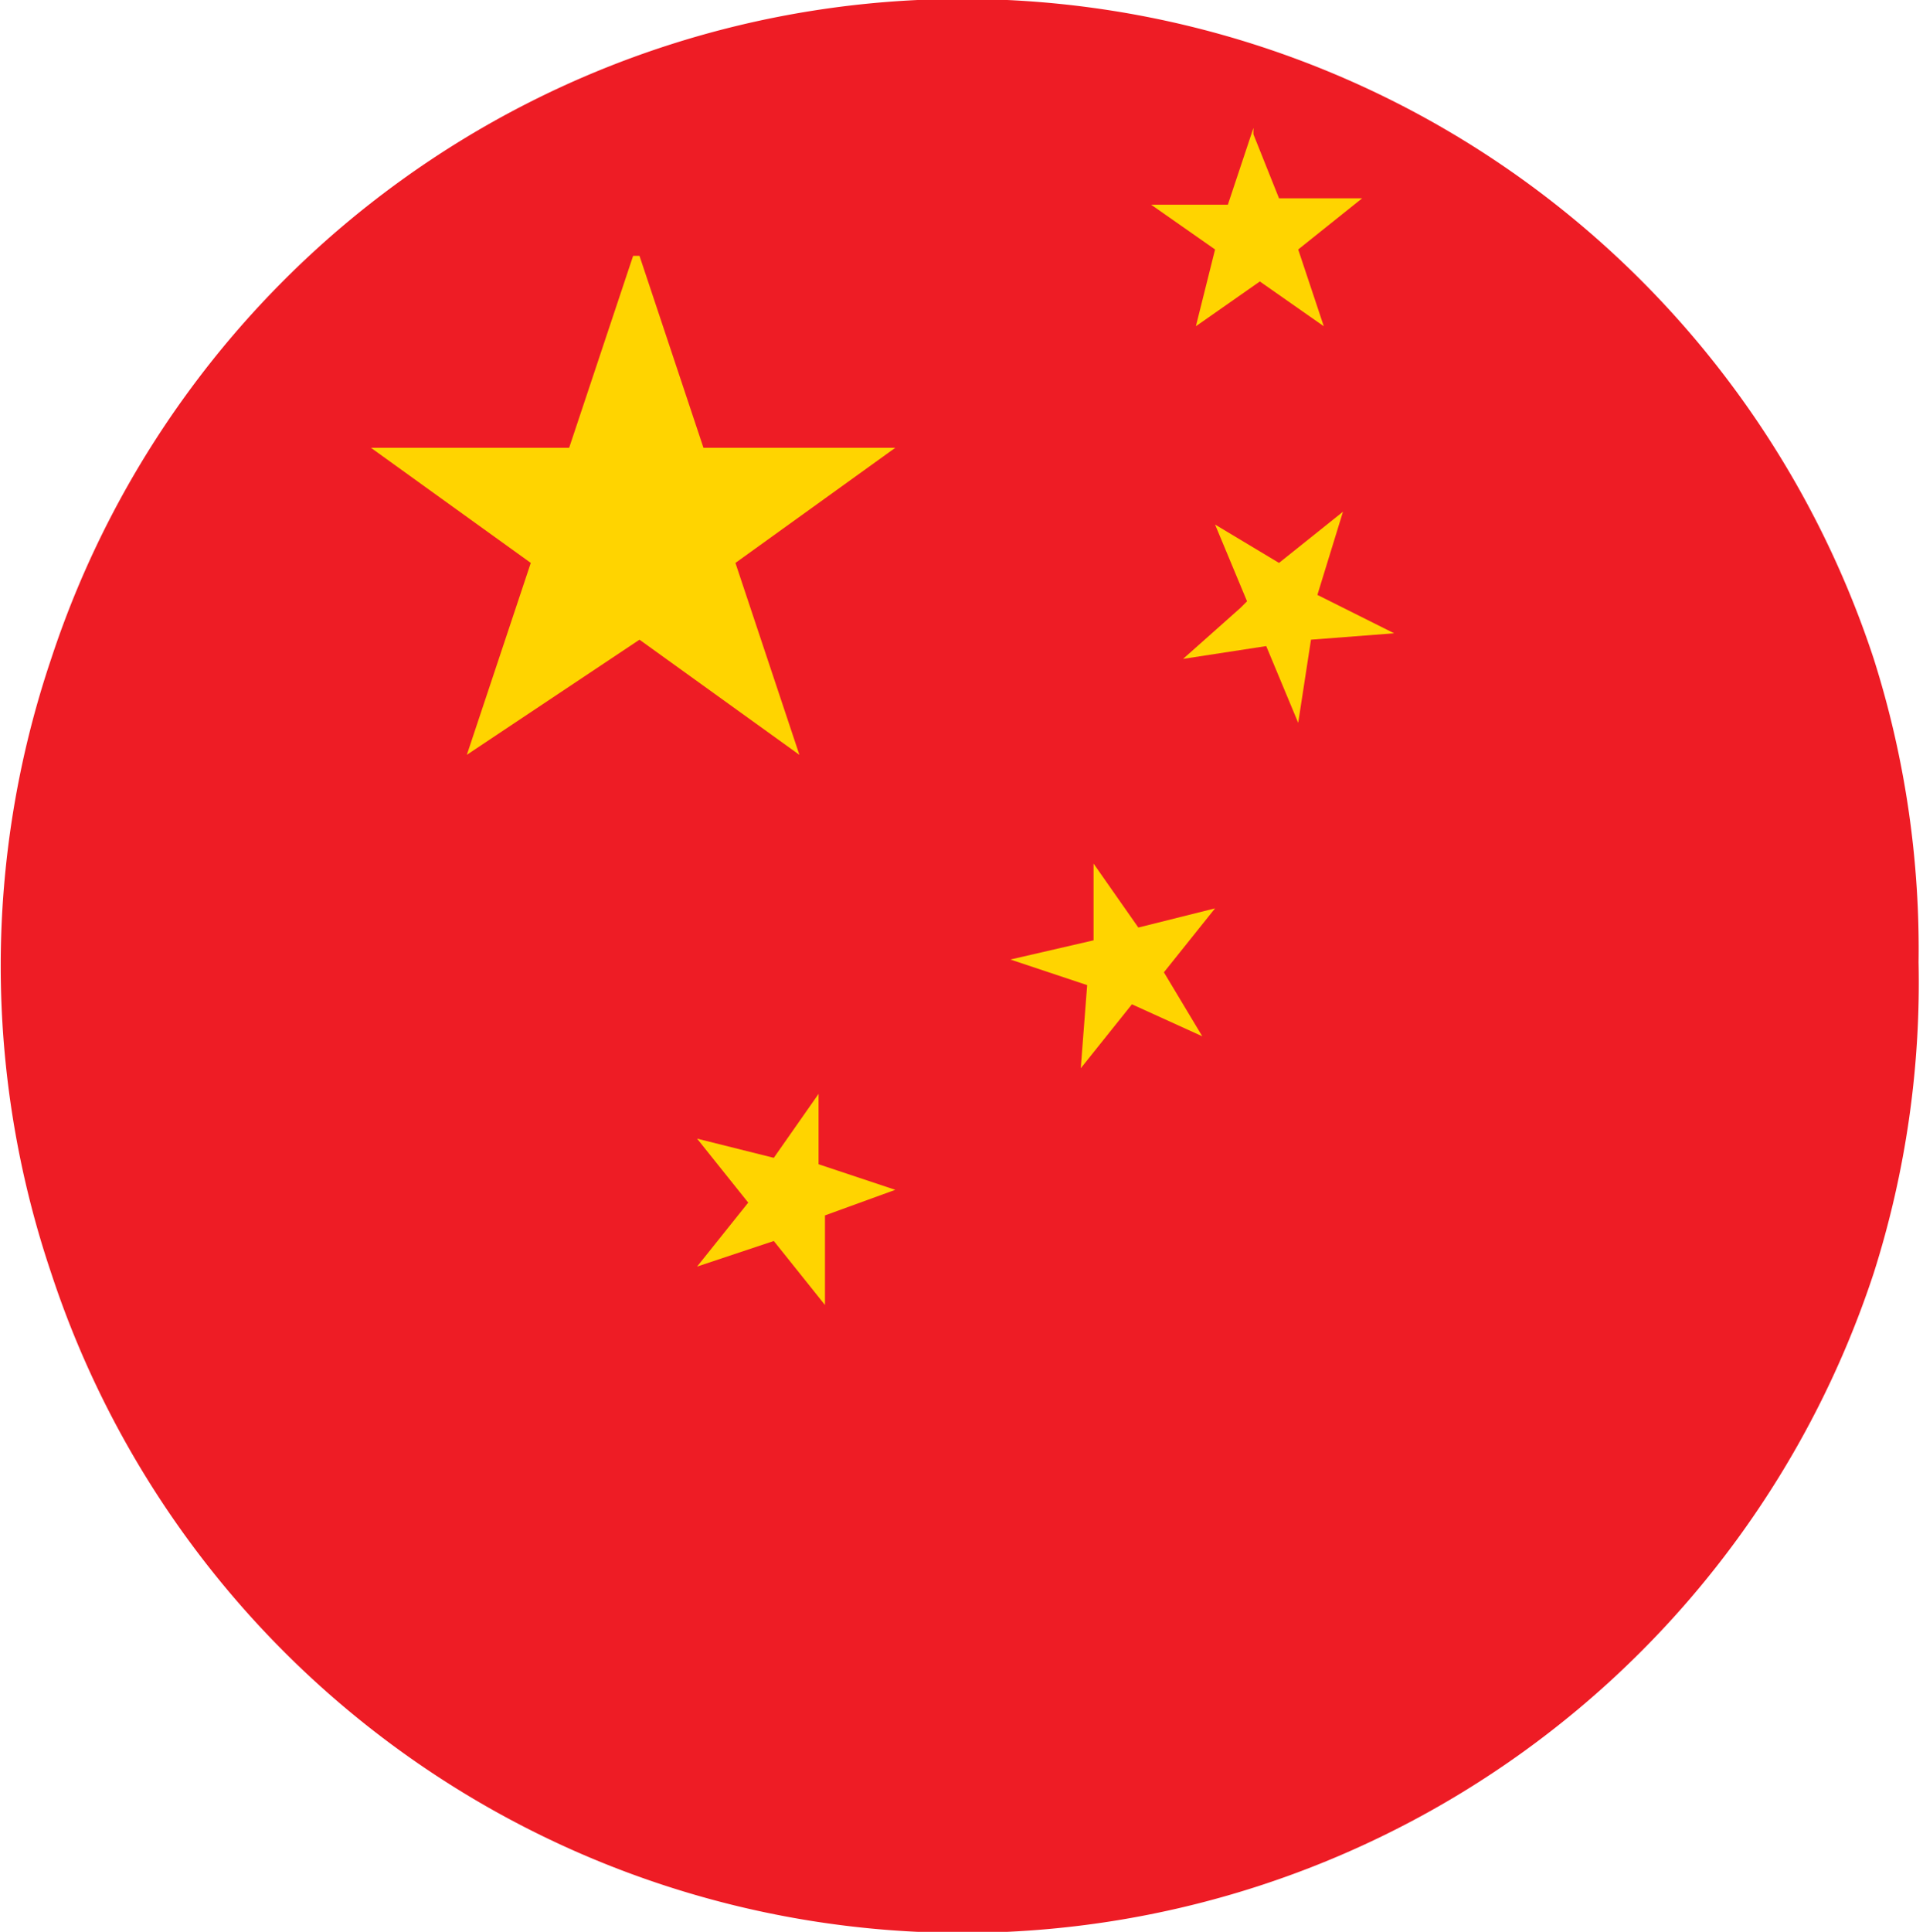 <svg xmlns="http://www.w3.org/2000/svg" viewBox="0 0 30.07 30.2"><defs><style>.cls-1{fill:#ee1c25}.cls-2{fill:#ffd400}</style></defs><title>flag-china</title><g id="Vrstva_2" data-name="Vrstva 2"><g id="Vrstva_1-2" data-name="Vrstva 1"><path class="cls-1" d="M30 15.1a15 15 0 0 0-.7-4.8 15 15 0 0 0-28.5 0 15 15 0 0 0 0 9.6 15 15 0 0 0 28.5 0A15 15 0 0 0 30 15z"/><path class="cls-2" d="M9.9 4l-1 3H5.8l2.5 1.8-1 3L10 10l2.5 1.8-1-3L14 7H11l-1-3zM18.8 16.2l-.6-1 .8-1-1.2.3-.7-1v1.2l-1.3.3 1.2.4-.1 1.3.8-1 1.1.5zM19.6 2l-.4 1.2H18l1 .7-.3 1.2 1-.7 1 .7-.4-1.2 1-.8H20l-.4-1zM19.4 9.5l-.9.8 1.3-.2.5 1.2.2-1.3 1.3-.1-1.2-.6L21 8l-1 .8-1-.6.5 1.2zM12.8 18.3v-1.2l-.7 1-1.2-.3.8 1-.8 1 1.2-.4.8 1V19l1.1-.4-1.2-.4z"/></g></g></svg>
